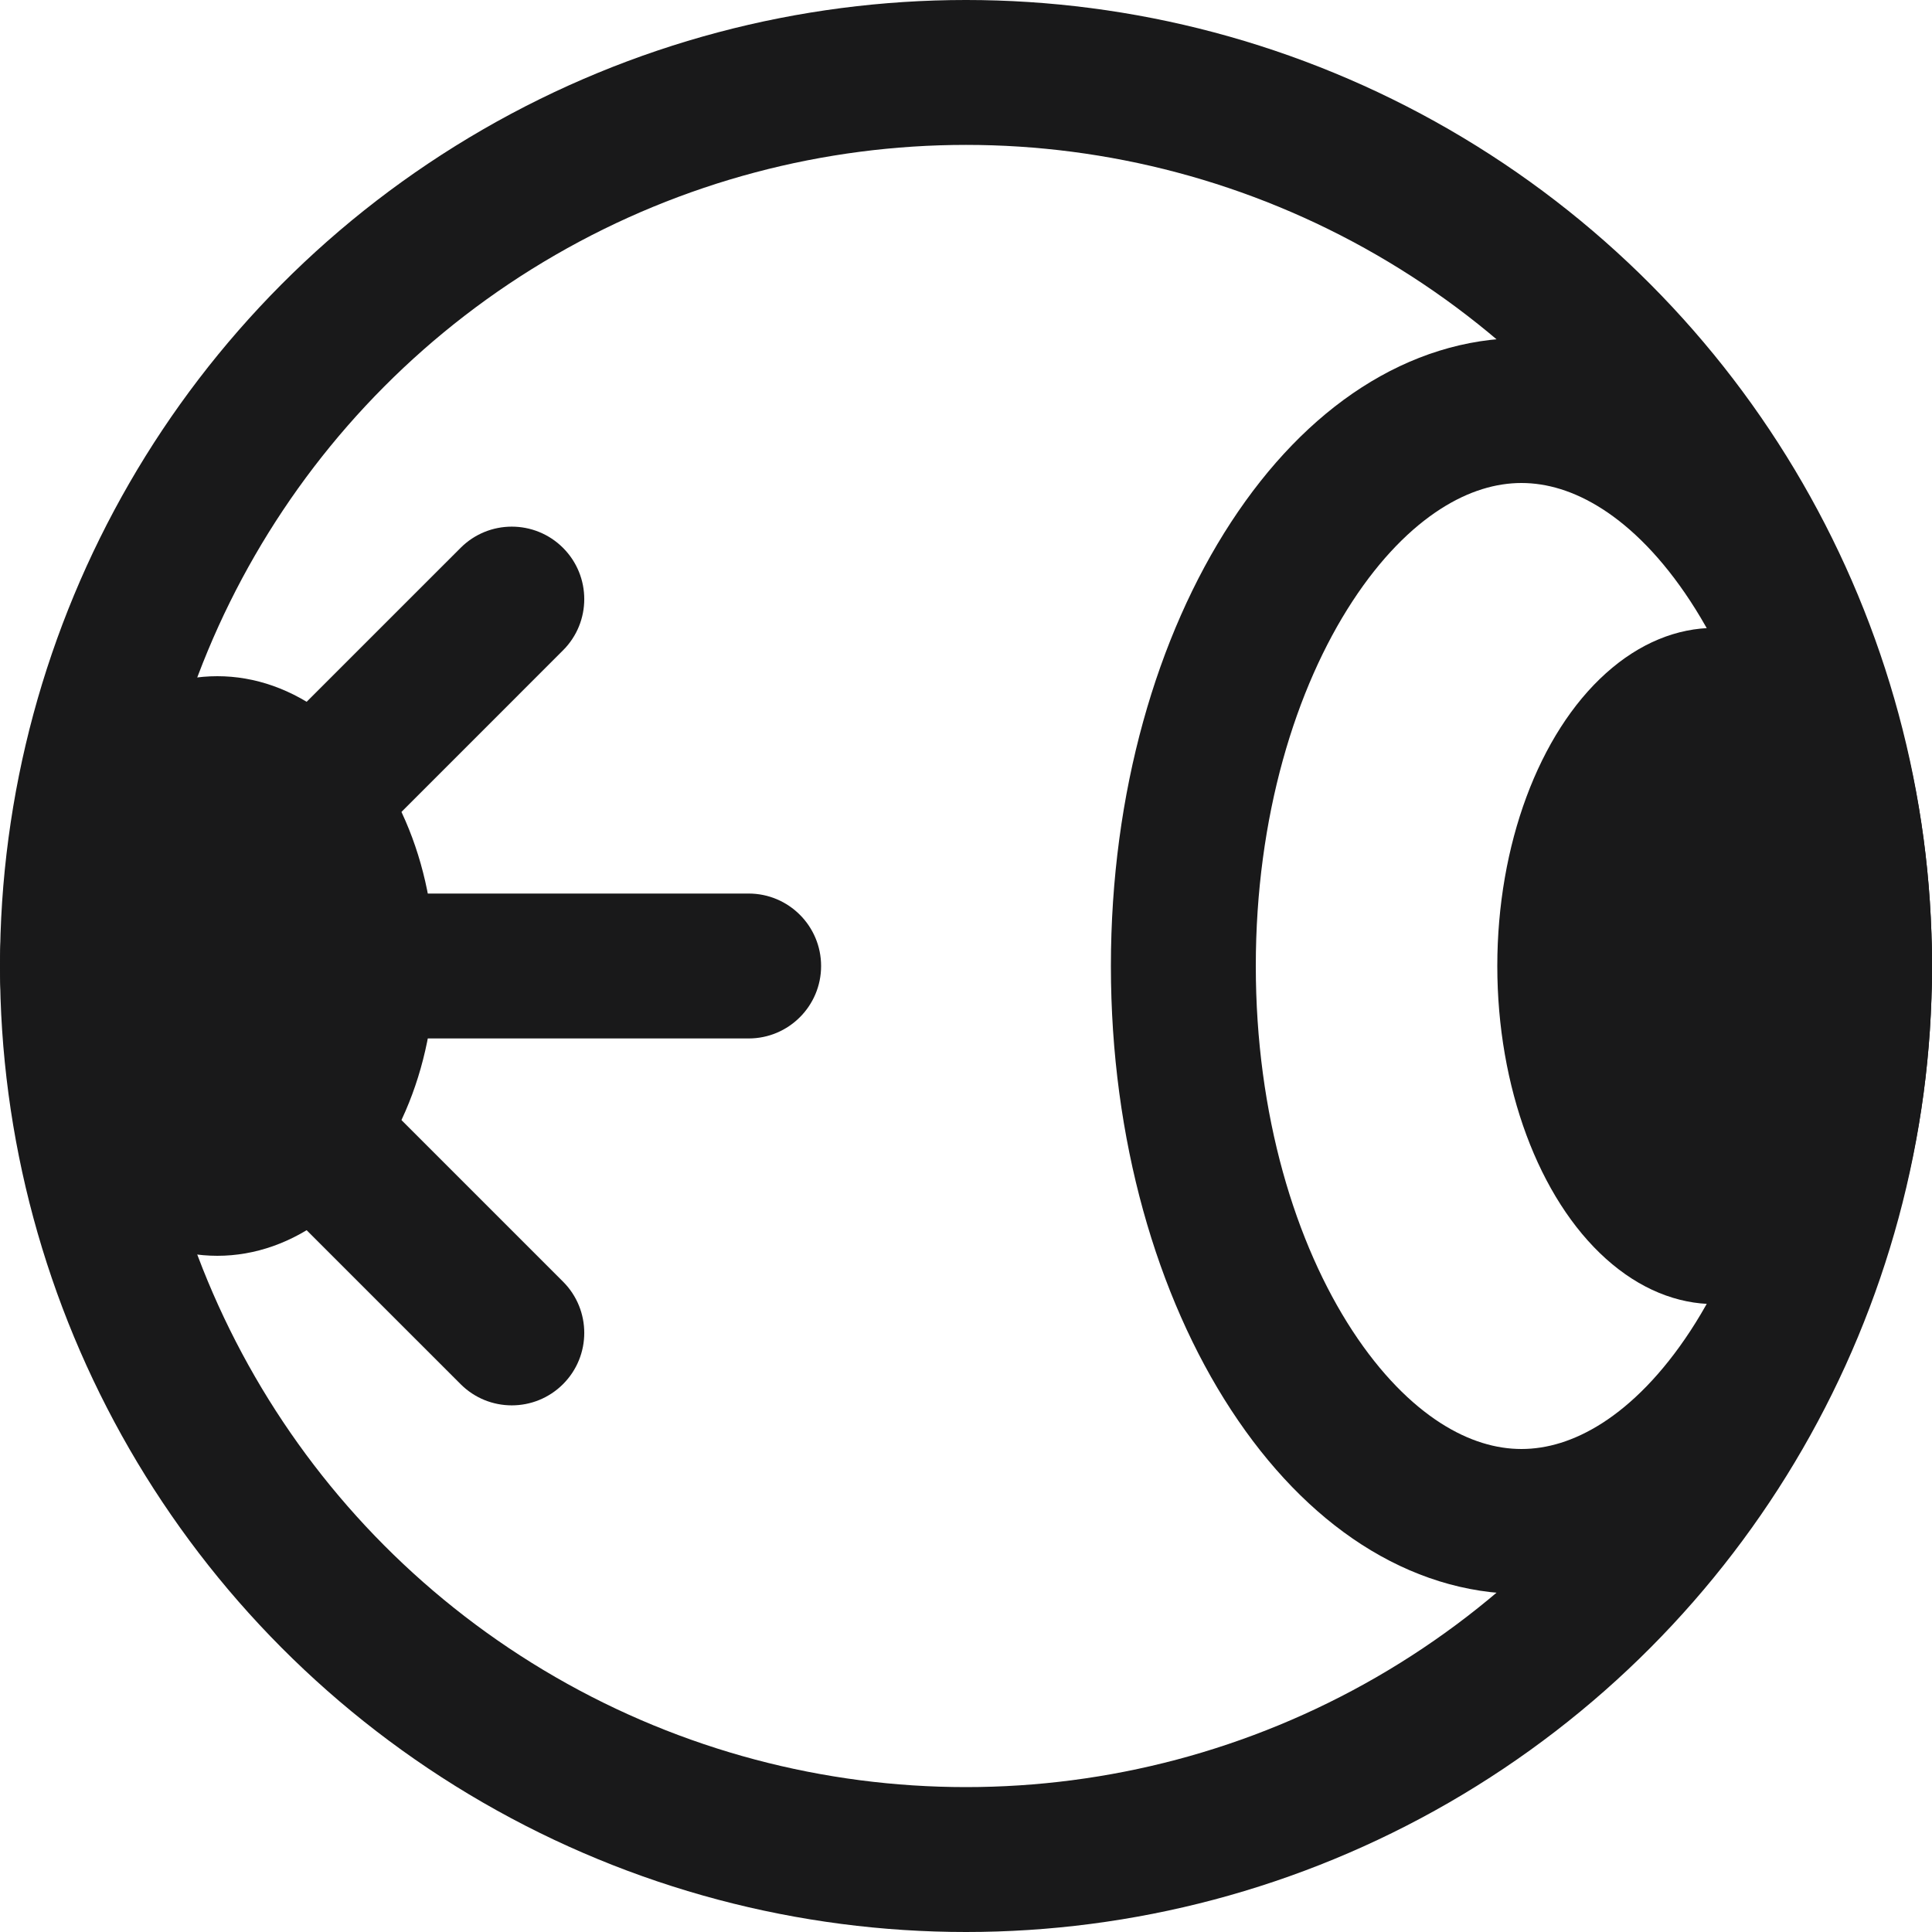 <?xml version="1.0" encoding="UTF-8"?> <svg xmlns="http://www.w3.org/2000/svg" width="40" height="40" viewBox="0 0 40 40" fill="none"><circle r="18.5" transform="matrix(-1 0 0 1 20 20)" stroke="#19191A" stroke-width="3"></circle><path d="M17 20C17 19.172 16.328 18.5 15.5 18.5H1V21.5H15.5C16.328 21.5 17 20.828 17 20V20Z" fill="#19191A"></path><path d="M11.657 11.343C11.071 10.757 10.121 10.757 9.536 11.343L0.282 20.596L2.404 22.718L11.657 13.464C12.243 12.879 12.243 11.929 11.657 11.343V11.343Z" fill="#19191A"></path><path d="M11.657 28.657C11.071 29.243 10.121 29.243 9.536 28.657L0.282 19.404L2.404 17.282L11.657 26.535C12.243 27.121 12.243 28.071 11.657 28.657V28.657Z" fill="#19191A"></path><path d="M24.5 20C24.5 23.341 25.388 26.296 26.745 28.372C28.111 30.46 29.824 31.5 31.5 31.5C33.176 31.5 34.889 30.46 36.255 28.372C37.612 26.296 38.5 23.341 38.5 20C38.5 16.659 37.612 13.704 36.255 11.629C34.889 9.54 33.176 8.5 31.5 8.5C29.824 8.5 28.111 9.54 26.745 11.629C25.388 13.704 24.5 16.659 24.5 20Z" stroke="#19191A" stroke-width="3"></path><ellipse rx="4.5" ry="7" transform="matrix(-1 0 0 1 35.5 20)" fill="#19191A"></ellipse><ellipse rx="4.5" ry="6" transform="matrix(-1 0 0 1 4.5 20)" fill="#19191A"></ellipse></svg> 